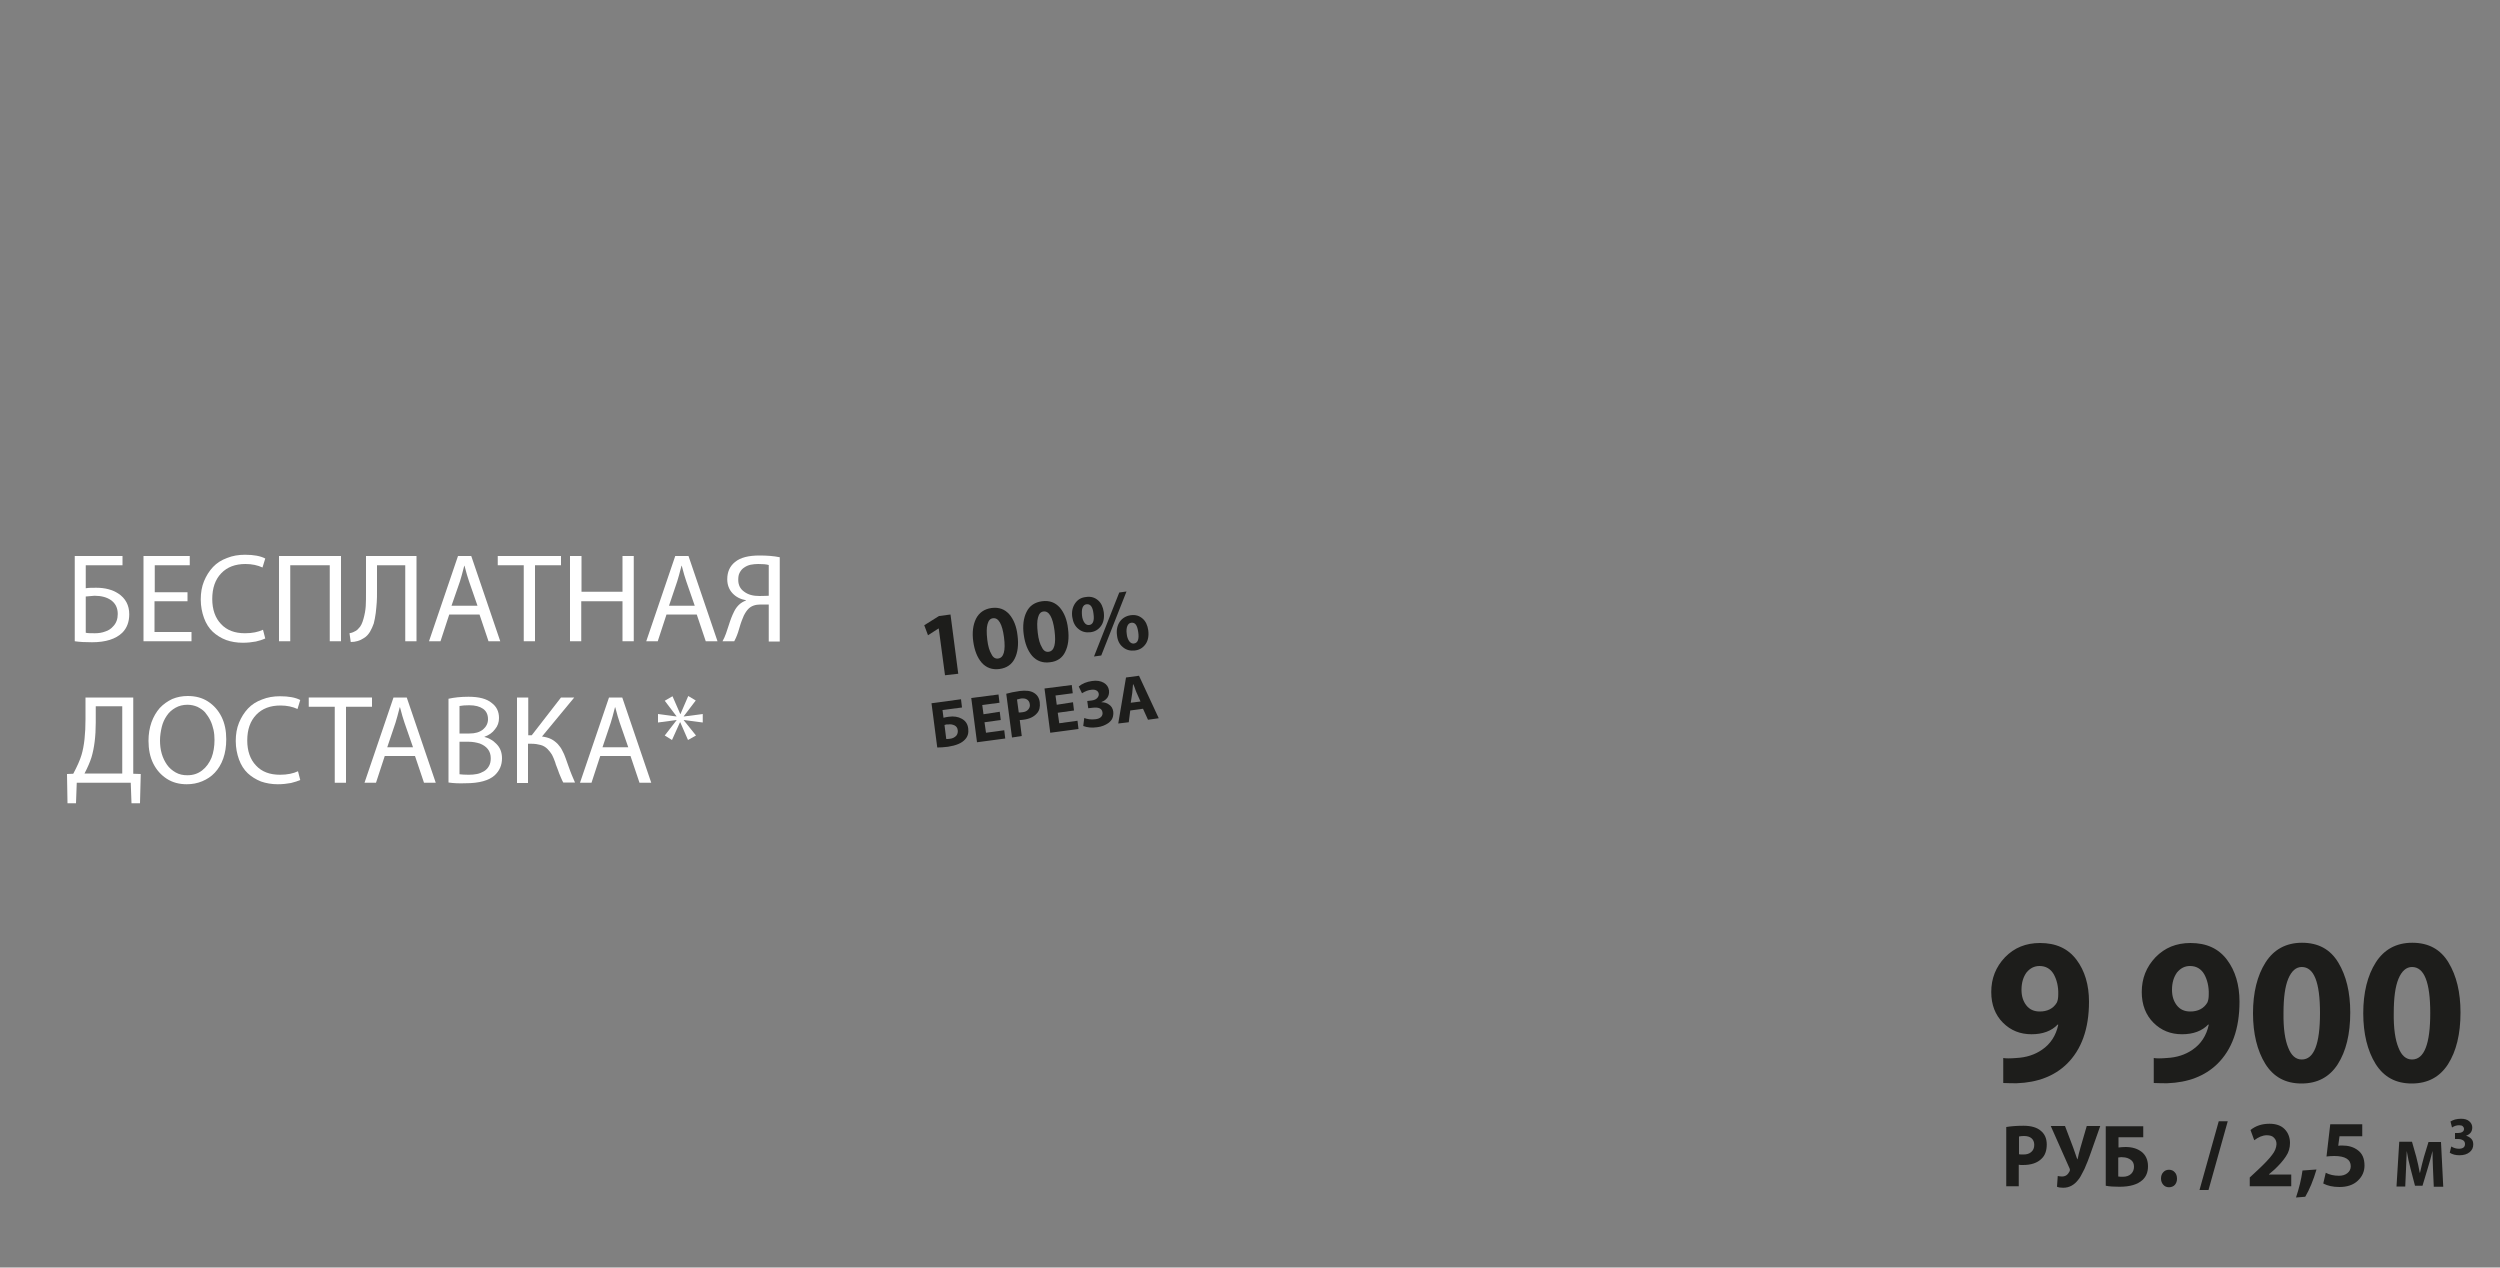 <?xml version="1.0" encoding="utf-8"?>
<!-- Generator: Adobe Illustrator 28.0.0, SVG Export Plug-In . SVG Version: 6.00 Build 0)  -->
<svg version="1.1" id="_Слой_1" xmlns="http://www.w3.org/2000/svg" xmlns:xlink="http://www.w3.org/1999/xlink" x="0px"
	 y="0px" viewBox="0 0 1000 507" style="enable-background:new 0 0 1000 507;" xml:space="preserve">
<rect x="0" y="0" width="1000" height="507" fill="#808080" stroke="none"/>
<style type="text/css">
	.st0{enable-background:new    ;}
	.st1{fill:#1D1D1B;}
	.st2{fill:#FFFFFF;}
</style>
<g>
	<g class="st0">
		<path class="st1" d="M801.3,433.2v-10c1.1,0.2,2.8,0.2,5.2,0c4-0.2,7.4-1.3,10.3-3.3c3.4-2.3,5.6-5.7,6.5-10l-0.2-0.1
			c-2.5,2.6-6,3.9-10.5,3.9s-8.3-1.5-11.4-4.6c-3.1-3.1-4.7-7.2-4.7-12.3c0-5.4,1.8-10,5.5-13.9c3.7-3.8,8.3-5.7,14-5.7
			c6.4,0,11.2,2.2,14.6,6.7c3.3,4.4,5,10,5,16.8c0,10.8-3,19.2-9,25c-4.9,4.7-11.5,7.3-19.9,7.6
			C805.3,433.3,803.4,433.3,801.3,433.2z M815.8,386.4L815.8,386.4c-2.1,0-3.8,0.9-5.2,2.6c-1.3,1.8-2,4.1-2,6.9
			c0,2.5,0.6,4.5,1.9,6.2s3.1,2.5,5.4,2.5c3.1,0,5.4-1.2,6.8-3.5c0.4-0.8,0.6-1.9,0.6-3.3c0.1-3.2-0.6-5.9-1.8-8.1
			C820.2,387.5,818.3,386.4,815.8,386.4z"/>
		<path class="st1" d="M861.5,433.2v-10c1.1,0.2,2.8,0.2,5.2,0c4-0.2,7.4-1.3,10.3-3.3c3.4-2.3,5.6-5.7,6.5-10l-0.2-0.1
			c-2.5,2.6-6,3.9-10.5,3.9s-8.3-1.5-11.4-4.6c-3.1-3.1-4.7-7.2-4.7-12.3c0-5.4,1.8-10,5.5-13.9c3.7-3.8,8.3-5.7,14-5.7
			c6.4,0,11.2,2.2,14.6,6.7c3.3,4.4,5,10,5,16.8c0,10.8-3,19.2-9,25c-4.9,4.7-11.5,7.3-19.9,7.6
			C865.5,433.3,863.6,433.3,861.5,433.2z M876,386.4L876,386.4c-2.1,0-3.8,0.9-5.2,2.6c-1.3,1.8-2,4.1-2,6.9c0,2.5,0.6,4.5,1.9,6.2
			s3.1,2.5,5.4,2.5c3.1,0,5.4-1.2,6.8-3.5c0.4-0.8,0.6-1.9,0.6-3.3c0.1-3.2-0.6-5.9-1.8-8.1C880.4,387.5,878.5,386.4,876,386.4z"/>
		<path class="st1" d="M920.6,433.4L920.6,433.4c-6.4,0-11.2-2.6-14.5-7.9c-3.2-5.2-4.9-12-4.9-20.2c0-8.3,1.7-15.1,5-20.3
			c3.3-5.2,8.2-7.9,14.6-7.9c6.5,0,11.3,2.6,14.5,7.9s4.8,11.9,4.8,20c0,8.7-1.7,15.5-5,20.7C931.8,430.8,927,433.4,920.6,433.4z
			 M920.7,423.8L920.7,423.8c4.9,0,7.3-6.2,7.3-18.6c0-12.3-2.4-18.4-7.3-18.4c-2.3,0-4.1,1.6-5.4,4.7c-1.3,3.1-1.9,7.7-1.9,13.7
			c-0.1,6.1,0.6,10.8,1.9,13.9C916.5,422.2,918.3,423.8,920.7,423.8z"/>
		<path class="st1" d="M964.7,433.4L964.7,433.4c-6.4,0-11.2-2.6-14.5-7.9c-3.2-5.2-4.9-12-4.9-20.2c0-8.3,1.7-15.1,5-20.3
			c3.3-5.2,8.2-7.9,14.6-7.9c6.5,0,11.3,2.6,14.5,7.9s4.8,11.9,4.8,20c0,8.7-1.7,15.5-5,20.7C975.9,430.8,971.1,433.4,964.7,433.4z
			 M964.8,423.8L964.8,423.8c4.9,0,7.3-6.2,7.3-18.6c0-12.3-2.4-18.4-7.3-18.4c-2.3,0-4.1,1.6-5.4,4.7c-1.3,3.1-1.9,7.7-1.9,13.7
			c-0.1,6.1,0.6,10.8,1.9,13.9C960.6,422.2,962.4,423.8,964.8,423.8z"/>
	</g>
	<g class="st0">
		<path class="st2" d="M29.9,222.4h19.1v3.7H34.3v9.2c1.2-0.2,2.6-0.2,4.2-0.2c3.6,0,6.5,0.8,8.8,2.3c2.9,1.9,4.4,4.7,4.4,8.3
			c0,3-0.9,5.5-2.8,7.4c-2.6,2.5-6.6,3.8-12.1,3.8c-2.6,0-4.9-0.1-6.9-0.4V222.4z M34.3,238.6v14.5c0.8,0.2,2.1,0.2,3.7,0.2
			c1.4,0,2.8-0.2,4.1-0.7c1.3-0.4,2.3-1.1,3.1-2c1.3-1.3,1.9-3,1.9-5c0-2.4-0.9-4.3-2.8-5.6c-1.6-1.1-3.8-1.7-6.5-1.7
			C37,238.4,35.8,238.5,34.3,238.6z"/>
	</g>
	<g class="st0">
		<path class="st2" d="M75,236.8v3.7H61.8v12.3h14.8v3.7H57.4v-34.1h18.5v3.7h-14v10.8H75z"/>
		<path class="st2" d="M105.2,251.9l0.9,3.5c-0.9,0.4-2.1,0.8-3.7,1.2c-1.6,0.3-3.4,0.5-5.3,0.5c-2.4,0-4.7-0.4-6.7-1.1
			c-2-0.8-3.8-1.9-5.3-3.3c-1.5-1.4-2.7-3.3-3.5-5.5c-0.8-2.2-1.3-4.7-1.3-7.4c0-2.7,0.4-5.1,1.3-7.3c0.9-2.2,2.1-4.1,3.6-5.7
			c1.5-1.6,3.4-2.8,5.6-3.6c2.2-0.9,4.6-1.3,7.2-1.3c3.5,0,6.2,0.5,8.1,1.5l-1.1,3.6c-1.9-0.9-4.2-1.4-6.8-1.4
			c-4.1,0-7.3,1.2-9.7,3.7c-2.4,2.5-3.6,5.9-3.6,10.3c0,4.2,1.2,7.6,3.5,10c2.3,2.5,5.5,3.7,9.6,3.7
			C100.9,253.3,103.3,252.8,105.2,251.9z"/>
	</g>
	<g class="st0">
		<path class="st2" d="M111.6,222.4h24.8v34.1h-4.5v-30.4h-15.8v30.4h-4.5V222.4z"/>
	</g>
	<g class="st0">
		<path class="st2" d="M146.5,222.4h20.1v34.1h-4.5v-30.4h-11.3v10.3c0,1.8,0,3.3-0.1,4.5s-0.2,2.7-0.4,4.3c-0.2,1.6-0.5,3-0.8,4.2
			c-0.4,1.1-0.9,2.3-1.5,3.3c-0.7,1.1-1.4,1.9-2.4,2.5c-1.6,1.1-3.4,1.6-5.3,1.6l-0.5-3.5c0.6-0.1,1.3-0.3,2-0.7
			c0.7-0.3,1.2-0.7,1.6-1.2c0.9-0.8,1.5-2.1,2-3.9c0.5-1.8,0.8-3.5,0.9-5.1c0.1-1.6,0.1-3.5,0.1-5.8V222.4z"/>
	</g>
	<g class="st0">
		<path class="st2" d="M191.8,245.8h-12.1l-3.5,10.7h-4.6l11.6-34.1h5.3l11.6,34.1h-4.7L191.8,245.8z M180.6,242.3H191l-3.4-9.8
			c-0.5-1.4-1.1-3.5-1.8-6.2h-0.1c-0.7,2.8-1.3,4.9-1.7,6.2L180.6,242.3z"/>
	</g>
	<g class="st0">
		<path class="st2" d="M209.5,256.5v-30.4h-10.4v-3.7h25.3v3.7h-10.4v30.4H209.5z"/>
		<path class="st2" d="M228.1,222.4h4.5v14.3H249v-14.3h4.5v34.1H249v-16h-16.5v16h-4.5V222.4z"/>
		<path class="st2" d="M278.7,245.8h-12.1l-3.5,10.7h-4.6l11.6-34.1h5.3l11.6,34.1h-4.7L278.7,245.8z M267.6,242.3h10.3l-3.4-9.8
			c-0.5-1.4-1.1-3.5-1.8-6.2h-0.1c-0.7,2.8-1.3,4.9-1.7,6.2L267.6,242.3z"/>
		<path class="st2" d="M293.7,256.5H289c0.5-0.8,0.9-1.8,1.4-3.1c0.2-0.7,0.6-1.7,1-3s0.8-2.4,1.1-3.2c0.3-0.8,0.7-1.7,1.2-2.7
			c0.5-1,1.1-1.8,1.8-2.5c0.8-0.8,1.8-1.4,2.9-1.8v-0.1c-2.2-0.4-4-1.3-5.4-2.8c-1.4-1.5-2.1-3.4-2.1-5.6c0-2.9,1-5.2,3.1-6.9
			c2.2-1.8,5.4-2.6,9.8-2.6c3,0,5.7,0.2,8.1,0.7v33.7h-4.4v-14.8h-3.3c-2.1,0-3.7,0.6-4.8,1.7c-0.7,0.7-1.3,1.6-1.9,2.8
			c-0.5,1.2-1.1,2.6-1.6,4.4s-0.9,2.9-1.1,3.4C294.6,254.7,294.2,255.5,293.7,256.5z M307.5,238.3V226c-1-0.3-2.4-0.4-4.2-0.4
			c-1.1,0-2.1,0.1-3.1,0.3c-0.9,0.2-1.8,0.6-2.5,1.1c-0.8,0.5-1.3,1.1-1.8,2s-0.6,1.8-0.6,3c0,2,0.8,3.6,2.4,4.7
			c1.6,1.2,3.6,1.7,6.1,1.7C305.7,238.4,306.9,238.3,307.5,238.3z"/>
	</g>
	<g class="st0">
		<path class="st2" d="M34.2,279h19.1v30.5l3,0.1l-0.3,11.7h-3.4l-0.3-8.2H30.7l-0.3,8.2h-3.4l-0.2-11.7l2.5-0.1
			c1.6-3,2.7-5.5,3.3-7.5c1.1-3.7,1.6-8.5,1.6-14.4V279z M38.3,282.6v6.4c0,5.6-0.6,10.2-1.7,13.9c-0.6,1.9-1.5,4-2.8,6.5h15.1
			v-26.9H38.3z"/>
	</g>
	<g class="st0">
		<path class="st2" d="M75.1,278.4c3.1,0,5.8,0.7,8.1,2.2c2.3,1.5,4.1,3.5,5.4,6.1c1.3,2.6,1.9,5.6,1.9,9c0,2.9-0.4,5.4-1.2,7.7
			c-0.8,2.3-2,4.2-3.4,5.7c-1.4,1.5-3.1,2.6-5,3.4c-1.9,0.8-4,1.2-6.2,1.2c-3,0-5.7-0.7-8-2.2c-2.3-1.5-4.1-3.5-5.4-6.1
			c-1.3-2.6-1.9-5.7-1.9-9.1c0-2.7,0.4-5.1,1.2-7.4c0.8-2.2,1.9-4.1,3.3-5.7c1.4-1.5,3.1-2.7,5-3.6
			C70.8,278.8,72.9,278.4,75.1,278.4z M75,281.9c-1.8,0-3.4,0.4-4.8,1.2c-1.4,0.8-2.6,1.8-3.5,3.2c-0.9,1.3-1.6,2.8-2,4.5
			s-0.7,3.5-0.7,5.4c0,1.8,0.2,3.6,0.7,5.3c0.5,1.7,1.2,3.1,2.1,4.4s2.1,2.3,3.5,3.1c1.4,0.8,3,1.1,4.6,1.1c2.3,0,4.2-0.6,5.9-1.9
			c1.7-1.3,2.9-3,3.8-5.1c0.8-2.1,1.2-4.5,1.2-7.1c0-1.4-0.1-2.7-0.4-4.1c-0.3-1.3-0.7-2.6-1.3-3.8c-0.6-1.2-1.3-2.2-2.1-3.2
			c-0.8-0.9-1.9-1.6-3.1-2.2C77.7,282.2,76.4,281.9,75,281.9z"/>
	</g>
	<g class="st0">
		<path class="st2" d="M119.2,308.5l0.9,3.5c-0.9,0.4-2.1,0.8-3.7,1.2c-1.6,0.3-3.4,0.5-5.3,0.5c-2.4,0-4.7-0.4-6.7-1.1
			c-2-0.8-3.8-1.9-5.3-3.3c-1.5-1.4-2.7-3.3-3.5-5.5c-0.8-2.2-1.3-4.7-1.3-7.4c0-2.7,0.4-5.1,1.3-7.3c0.9-2.2,2.1-4.1,3.6-5.7
			c1.5-1.6,3.4-2.8,5.6-3.6c2.2-0.9,4.6-1.3,7.2-1.3c3.5,0,6.2,0.5,8.1,1.5l-1.1,3.6c-1.9-0.9-4.2-1.4-6.8-1.4
			c-4.1,0-7.3,1.2-9.7,3.7c-2.4,2.5-3.6,5.9-3.6,10.3c0,4.2,1.2,7.6,3.5,10c2.3,2.5,5.5,3.7,9.6,3.7
			C114.9,309.9,117.3,309.4,119.2,308.5z"/>
	</g>
	<g class="st0">
		<path class="st2" d="M133.9,313.1v-30.4h-10.4V279h25.3v3.7h-10.4v30.4H133.9z"/>
	</g>
	<g class="st0">
		<path class="st2" d="M166,302.4h-12.1l-3.5,10.7h-4.6l11.6-34.1h5.3l11.6,34.1h-4.7L166,302.4z M154.9,298.9h10.3l-3.4-9.8
			c-0.5-1.4-1.1-3.5-1.8-6.2h-0.1c-0.7,2.8-1.3,4.9-1.7,6.2L154.9,298.9z"/>
		<path class="st2" d="M179.4,313v-33.5c2.2-0.5,4.9-0.8,8-0.8c4.2,0,7.3,0.8,9.3,2.5c1.9,1.4,2.9,3.4,2.9,6c0,1.7-0.5,3.2-1.6,4.5
			c-1,1.4-2.5,2.4-4.2,3v0.1c0.9,0.2,1.7,0.5,2.5,1c0.8,0.4,1.5,1,2.2,1.7c0.7,0.7,1.3,1.5,1.7,2.5c0.4,1,0.6,2.1,0.6,3.3
			c0,2.8-1,5-2.9,6.8c-2.3,2.1-6.2,3.2-11.7,3.2C183.6,313.4,181.4,313.3,179.4,313z M183.8,282.4v11h4c2.3,0,4-0.5,5.4-1.6
			c1.3-1.1,2-2.5,2-4.1c0-1.9-0.7-3.3-2-4.2s-3.1-1.4-5.5-1.4C186.1,282.1,184.8,282.2,183.8,282.4z M183.8,296.7v13
			c0.8,0.1,2,0.2,3.7,0.2c1.2,0,2.3-0.1,3.3-0.3c1-0.2,1.9-0.6,2.8-1.1c0.8-0.5,1.5-1.2,2-2.1c0.5-0.9,0.7-1.9,0.7-3.1
			c0-1.5-0.4-2.7-1.2-3.7c-0.8-1-1.9-1.7-3.2-2.2c-1.3-0.4-2.8-0.7-4.4-0.7H183.8z"/>
	</g>
	<g class="st0">
		<path class="st2" d="M206.9,279h4.4v15.1h1.4l11.7-15.1h5.3l-12.9,15.6c1.4,0.2,2.6,0.5,3.6,1c1,0.5,1.9,1.2,2.7,2
			c0.7,0.8,1.4,1.7,1.8,2.6c0.5,0.9,1,2,1.4,3.2c0.2,0.6,0.6,1.6,1.1,3.1s1,2.7,1.4,3.7c0.4,1,0.8,1.9,1.2,2.8h-4.7
			c-0.3-0.5-0.6-1.2-0.9-1.9c-0.3-0.7-0.6-1.4-0.8-1.9c-0.2-0.5-0.4-1.3-0.8-2.2s-0.6-1.6-0.7-2c-0.4-1.2-0.9-2.3-1.3-3.1
			c-0.5-0.8-1.1-1.6-1.8-2.3c-0.7-0.7-1.6-1.3-2.7-1.6s-2.3-0.5-3.7-0.5h-1.4v15.7h-4.4V279z"/>
	</g>
	<g class="st0">
		<path class="st2" d="M252.2,302.4h-12.1l-3.5,10.7H232l11.6-34.1h5.3l11.6,34.1h-4.7L252.2,302.4z M241,298.9h10.3l-3.4-9.8
			c-0.5-1.4-1.1-3.5-1.8-6.2H246c-0.7,2.8-1.3,4.9-1.7,6.2L241,298.9z"/>
		<path class="st2" d="M275.3,278.4l3,1.8l-4.8,6.3v0.1l7.6-1v3.4l-7.6-1v0.1l4.9,6.1l-3.2,1.8l-3.1-7.1H272l-3.2,7.1l-2.9-1.8
			l4.8-6.2V288l-7.5,1v-3.4l7.4,1v-0.1l-4.7-6.2l3.1-1.8l3.1,7.1h0.1L275.3,278.4z"/>
	</g>
	<g>
		<g class="st0">
			<path class="st1" d="M802.5,474.5v-23.7c1.8-0.3,4.1-0.5,6.9-0.5c3.1,0,5.4,0.7,6.9,2c1.6,1.3,2.4,3.1,2.4,5.5
				c0,2.5-0.7,4.4-2.1,5.7c-1.7,1.7-4.2,2.5-7.4,2.5c-0.7,0-1.3,0-1.7-0.1v8.6H802.5z M807.6,454.6v7.1c0.4,0.1,1,0.1,1.7,0.1
				c1.4,0,2.4-0.3,3.2-1c0.8-0.7,1.2-1.6,1.2-2.9c0-1.1-0.4-2-1.1-2.6c-0.7-0.6-1.7-0.9-3-0.9C808.7,454.4,808,454.5,807.6,454.6z"
				/>
		</g>
		<g class="st0">
			<path class="st1" d="M820.3,450.4h5.7l3.3,8.7c0.2,0.5,0.7,2,1.6,4.6h0.1c0.1-0.3,0.3-1,0.5-2.1c0.3-1,0.5-1.9,0.7-2.6l2.5-8.6
				h5.4l-4.2,11.9c-0.6,1.7-1.1,2.9-1.5,3.8c-0.3,0.9-0.8,1.9-1.4,3c-0.6,1.2-1.1,2.1-1.7,2.8c-1.6,2.1-3.6,3.2-6,3.2
				c-1,0-1.8-0.1-2.5-0.4l0.3-4.3c0.5,0.1,1.1,0.2,1.7,0.2c0.7,0,1.4-0.2,1.9-0.6s0.9-1,1.2-1.6c0.1-0.3,0.1-0.7-0.1-1.1
				L820.3,450.4z"/>
			<path class="st1" d="M842.3,450.5h15v4.4h-9.9v4.1c0.9-0.1,1.8-0.2,2.8-0.2c2.6,0,4.7,0.6,6.4,1.9c1.7,1.3,2.6,3.3,2.6,5.8
				c0,2.3-0.7,4.1-2.2,5.5c-2,1.8-5,2.7-9.2,2.7c-2.1,0-4-0.1-5.5-0.4V450.5z M847.3,463v7.6c0.5,0.1,1.2,0.1,1.9,0.1
				c1.3,0,2.5-0.4,3.3-1.2c0.7-0.7,1.1-1.7,1.1-2.8c0-1.2-0.4-2.1-1.2-2.7c-0.9-0.7-2-1.1-3.4-1.1
				C848.7,462.8,848.1,462.9,847.3,463z"/>
		</g>
		<g class="st0">
			<path class="st1" d="M867.6,474.9L867.6,474.9c-0.9,0-1.7-0.3-2.3-1c-0.6-0.7-0.9-1.5-0.9-2.5c0-1,0.3-1.9,0.9-2.5
				c0.6-0.7,1.4-1,2.3-1c0.9,0,1.7,0.3,2.3,1c0.6,0.6,0.9,1.5,0.9,2.6c0,1-0.3,1.8-0.9,2.5C869.3,474.6,868.5,474.9,867.6,474.9z"/>
			<path class="st1" d="M883.4,476h-3.6l7.7-27.5h3.6L883.4,476z"/>
			<path class="st1" d="M916.5,474.5h-16.6V471l3-2.8c2.8-2.6,4.8-4.7,5.9-6.2c1.2-1.5,1.7-2.9,1.8-4.3c0-1.1-0.3-1.9-1-2.6
				c-0.6-0.7-1.6-1-2.9-1c-1.6,0-3.3,0.7-5,2l-1.5-4.1c2.1-1.7,4.6-2.5,7.6-2.5c2.6,0,4.6,0.7,6,2.1c1.4,1.4,2.2,3.3,2.2,5.6
				c0,1.9-0.5,3.7-1.6,5.3c-1.1,1.7-2.6,3.4-4.6,5.3l-2.2,1.9v0.1h8.9V474.5z"/>
			<path class="st1" d="M922.1,478.7l-3.7,0.3c1.2-3.6,2.1-7.2,2.6-10.8l5.6-0.4C925.3,472.2,923.8,475.8,922.1,478.7z"/>
			<path class="st1" d="M944.9,449.8v4.7h-9.1l-0.5,3.8c0.7-0.1,1.2-0.1,1.5-0.1c2.6,0,4.6,0.6,6.2,1.8c1.9,1.3,2.8,3.4,2.8,6.2
				c0,2.4-0.9,4.4-2.7,6.1c-1.8,1.7-4.3,2.5-7.3,2.5c-2.7,0-4.8-0.5-6.5-1.4l1-4.3c1.5,0.8,3.3,1.2,5.3,1.2c1.3,0,2.4-0.3,3.3-1
				s1.4-1.6,1.4-2.8c0-2.7-2.2-4.1-6.6-4.1c-1.2,0-2.2,0.1-3.1,0.2l1.5-12.9H944.9z"/>
		</g>
		<g class="st0">
			<path class="st1" d="M973.5,474.5l-0.3-6.8c-0.1-2.9-0.2-5.3-0.2-7.3h0c-0.6,2.4-1.2,4.7-1.9,6.9l-2.1,7h-3l-1.8-6.9
				c-0.6-2.2-1.1-4.5-1.5-7h0c-0.1,2.8-0.2,5.2-0.3,7.4l-0.3,6.8h-3.5l1.1-17.9h5.1l1.7,6c0.6,2.2,1,4.3,1.4,6.4h0.1
				c0.5-2.4,1.1-4.5,1.6-6.4l1.8-5.9h5l0.9,17.9H973.5z"/>
		</g>
		<g class="st0">
			<path class="st1" d="M979.9,461.1l0.6-2.5c1,0.6,2,0.9,3.1,0.9c0.8,0,1.4-0.2,1.8-0.5s0.6-0.8,0.6-1.4c0-0.7-0.3-1.2-0.8-1.5
				s-1.2-0.5-1.9-0.5h-1.3v-2.4h1.2c0.6,0,1.2-0.1,1.7-0.4c0.5-0.3,0.7-0.7,0.7-1.2c0-0.5-0.2-0.8-0.5-1.1c-0.3-0.3-0.8-0.4-1.5-0.4
				c-1,0-1.9,0.3-2.8,0.9l-0.6-2.4c0.4-0.3,1-0.5,1.8-0.8c0.8-0.2,1.6-0.3,2.4-0.3c1.4,0,2.5,0.3,3.3,1c0.8,0.7,1.2,1.5,1.2,2.5
				c0,1.6-0.8,2.7-2.5,3.3v0c0.8,0.2,1.5,0.6,2.1,1.2c0.6,0.6,0.8,1.4,0.8,2.3c0,1.3-0.5,2.3-1.5,3.1c-1,0.8-2.3,1.2-4,1.2
				C982.3,462.1,981,461.8,979.9,461.1z"/>
		</g>
	</g>
	<g class="st0">
		<path class="st1" d="M378,270.1l-2.5-18.7l-0.1,0l-4.2,2.7l-1.5-4l5.9-3.7l4.6-0.6l3.1,23.7L378,270.1z"/>
		<path class="st1" d="M399.8,267.6L399.8,267.6c-2.9,0.4-5.3-0.5-7.1-2.5c-1.8-2.1-2.9-4.9-3.4-8.5c-0.5-3.6-0.1-6.7,1.1-9.1
			s3.3-3.9,6.2-4.3c3-0.4,5.3,0.5,7.1,2.5c1.8,2.1,2.9,4.9,3.3,8.4c0.5,3.8,0.1,6.9-1.1,9.3C404.7,265.8,402.7,267.2,399.8,267.6z
			 M399.3,263.4L399.3,263.4c2.2-0.3,3-3.1,2.3-8.5c-0.7-5.3-2.2-7.9-4.4-7.6c-1.1,0.1-1.8,0.9-2.2,2.4c-0.4,1.4-0.4,3.5-0.1,6.1
			c0.3,2.7,0.9,4.6,1.7,5.9C397.2,263,398.2,263.6,399.3,263.4z"/>
		<path class="st1" d="M420,264.9L420,264.9c-2.9,0.4-5.3-0.5-7.1-2.5c-1.8-2.1-2.9-4.9-3.4-8.5c-0.5-3.6-0.1-6.7,1.1-9.1
			c1.2-2.5,3.3-3.9,6.2-4.3c3-0.4,5.3,0.5,7.1,2.5c1.8,2.1,2.9,4.9,3.3,8.4c0.5,3.8,0.1,6.9-1.1,9.3
			C425,263.1,422.9,264.6,420,264.9z M419.5,260.7L419.5,260.7c2.2-0.3,3-3.1,2.3-8.5c-0.7-5.3-2.2-7.9-4.4-7.6
			c-1.1,0.1-1.8,0.9-2.2,2.4c-0.4,1.4-0.4,3.5-0.1,6.1c0.3,2.7,0.9,4.6,1.7,5.9C417.4,260.3,418.4,260.9,419.5,260.7z"/>
	</g>
	<g class="st0">
		<path class="st1" d="M434.4,238.8L434.4,238.8c2-0.3,3.5,0.2,4.8,1.3c1.3,1.1,2,2.7,2.3,4.7c0.3,2.3-0.1,4.2-1.1,5.6
			c-1.1,1.5-2.5,2.3-4.3,2.5c-1.8,0.2-3.4-0.2-4.7-1.3c-1.4-1.1-2.2-2.7-2.5-4.8s0.1-3.9,1.1-5.4C431,239.9,432.4,239,434.4,238.8z
			 M434.6,241.7L434.6,241.7c-0.8,0.1-1.3,0.6-1.6,1.4s-0.3,1.9-0.2,3.1c0.1,1.2,0.5,2.2,1,2.9c0.5,0.7,1.2,1,1.9,0.9
			c1.5-0.2,2.1-1.7,1.7-4.5C437.1,242.8,436.2,241.5,434.6,241.7z M440.5,262.2l-2.9,0.4l10.1-25.6l2.9-0.4L440.5,262.2z
			 M452.2,246.1L452.2,246.1c2-0.3,3.5,0.2,4.8,1.3s2,2.7,2.3,4.7c0.3,2.3-0.1,4.2-1.1,5.6c-1.1,1.5-2.5,2.3-4.3,2.5
			c-1.8,0.2-3.4-0.2-4.7-1.3c-1.4-1.1-2.2-2.7-2.4-4.8c-0.3-2.1,0.1-3.9,1.1-5.4C448.9,247.3,450.3,246.4,452.2,246.1z M452.5,249.1
			L452.5,249.1c-0.8,0.1-1.3,0.6-1.6,1.4s-0.4,1.8-0.2,3.1c0.1,1.2,0.5,2.2,1,2.9c0.5,0.7,1.2,1,1.9,0.9c1.5-0.2,2.1-1.7,1.7-4.5
			S454.1,248.9,452.5,249.1z"/>
	</g>
	<g class="st0">
		<path class="st1" d="M372.6,281.3l11.8-1.6l0.4,3.3l-7.8,1l0.4,3.1c0.7-0.2,1.4-0.3,2.1-0.4c2-0.3,3.8,0,5.2,0.8
			c1.5,0.8,2.4,2.1,2.6,4c0.2,1.7-0.2,3.1-1.2,4.2c-1.4,1.6-3.7,2.5-6.9,3c-1.7,0.2-3.1,0.3-4.3,0.3L372.6,281.3z M377.8,290
			l0.7,5.6c0.4,0,0.9,0,1.5-0.1c1.1-0.1,1.9-0.6,2.5-1.2c0.5-0.6,0.7-1.4,0.6-2.2c-0.1-0.9-0.5-1.5-1.2-1.9
			c-0.8-0.4-1.7-0.6-2.8-0.4C378.8,289.7,378.4,289.8,377.8,290z"/>
		<path class="st1" d="M399.9,284.7l0.4,3.3l-6.5,0.9l0.6,4.2l7.3-1l0.4,3.3l-11.3,1.5l-2.3-17.7l10.9-1.4l0.4,3.3l-6.9,0.9l0.5,3.7
			L399.9,284.7z"/>
		<path class="st1" d="M404.8,295l-2.3-17.5c1.4-0.4,3.2-0.8,5.4-1.1c2.4-0.3,4.3-0.1,5.6,0.7c1.4,0.8,2.2,2.1,2.4,3.8
			c0.2,1.8-0.1,3.3-1.1,4.4c-1.2,1.4-3,2.3-5.5,2.6c-0.6,0.1-1,0.1-1.4,0.1l0.8,6.4L404.8,295z M406.8,279.8l0.7,5.2
			c0.3,0,0.8,0,1.4-0.1c1.1-0.1,1.9-0.5,2.4-1.1c0.5-0.6,0.8-1.3,0.6-2.2c-0.1-0.8-0.5-1.4-1.1-1.8c-0.6-0.4-1.4-0.5-2.4-0.4
			C407.7,279.6,407.1,279.7,406.8,279.8z"/>
	</g>
	<g class="st0">
		<path class="st1" d="M429.2,280.9l0.4,3.3l-6.5,0.9l0.6,4.2l7.3-1l0.4,3.3l-11.3,1.5l-2.3-17.7l10.9-1.4l0.4,3.3l-6.9,0.9l0.5,3.7
			L429.2,280.9z"/>
	</g>
	<g class="st0">
		<path class="st1" d="M432.8,277.3l-1.3-2.7c1.4-1.2,3.2-1.9,5.3-2.2c1.9-0.3,3.5,0,4.7,0.7c1.2,0.7,1.9,1.7,2.1,3.1
			c0.1,1.1-0.1,2-0.6,2.8c-0.6,0.8-1.3,1.4-2.4,1.8l0,0.1c1.2,0,2.2,0.3,3.1,1c0.9,0.6,1.4,1.5,1.6,2.7c0.1,0.9,0,1.8-0.3,2.6
			c-0.3,0.8-0.9,1.4-1.5,1.9c-0.7,0.5-1.4,0.9-2.2,1.2c-0.8,0.3-1.6,0.5-2.5,0.6c-2.1,0.3-3.9,0.1-5.5-0.5l0.4-3.2
			c0.5,0.2,1.2,0.4,2,0.5s1.6,0.1,2.4,0c1-0.1,1.8-0.4,2.3-0.9c0.5-0.5,0.7-1.1,0.6-1.8c-0.2-1.6-1.5-2.2-4-1.9l-1.7,0.2l-0.4-2.9
			l1.7-0.2c0.9-0.1,1.7-0.4,2.2-0.9c0.5-0.5,0.8-1.1,0.7-1.8c-0.1-0.6-0.4-1-0.9-1.3c-0.5-0.3-1.2-0.4-2-0.3
			C435.3,276,434.1,276.5,432.8,277.3z"/>
		<path class="st1" d="M457.2,283.5l-5.1,0.7l-0.6,4.7l-4.2,0.5l3.1-18.4l5.2-0.7l7.9,17l-4.3,0.6L457.2,283.5z M452.3,281.1
			l3.9-0.5l-1.6-3.6c-0.2-0.4-0.4-1-0.7-1.9c-0.3-0.8-0.5-1.3-0.6-1.4l-0.1,0c-0.2,1.9-0.3,3.1-0.3,3.5L452.3,281.1z"/>
	</g>
</g>
</svg>
